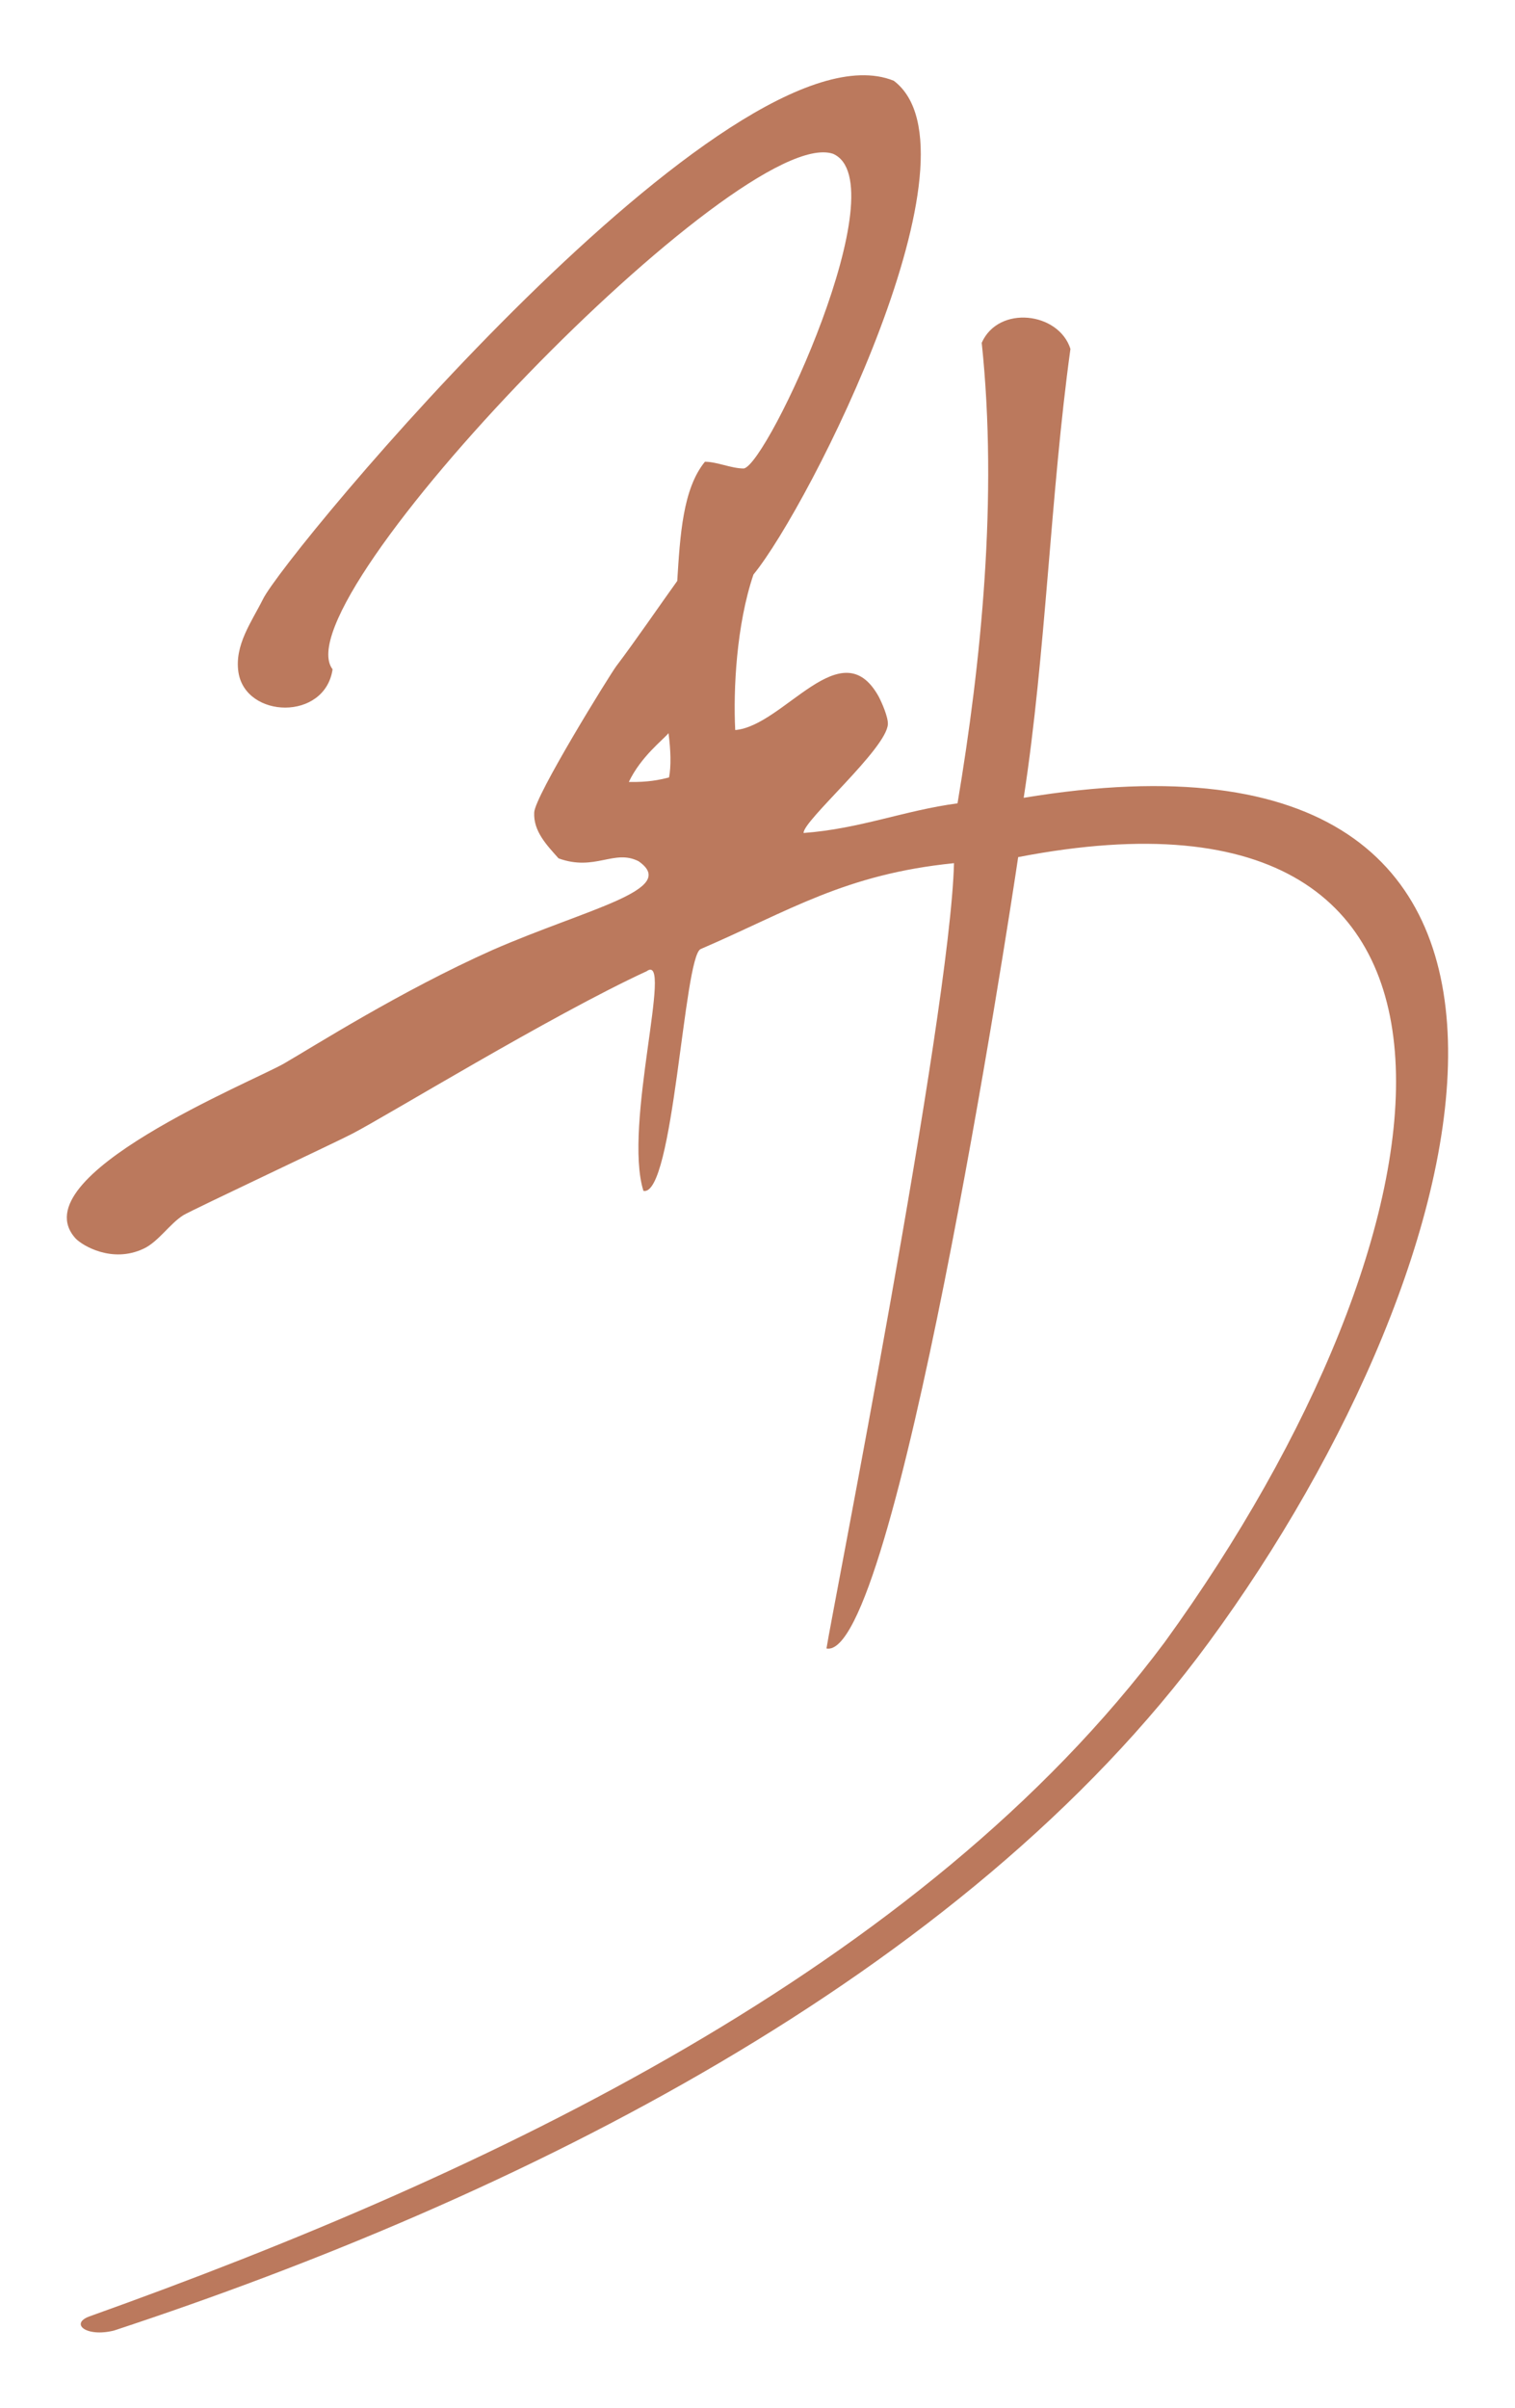 <?xml version="1.0" encoding="utf-8"?>
<!-- Generator: Adobe Illustrator 16.0.0, SVG Export Plug-In . SVG Version: 6.00 Build 0)  -->
<!DOCTYPE svg PUBLIC "-//W3C//DTD SVG 1.1//EN" "http://www.w3.org/Graphics/SVG/1.1/DTD/svg11.dtd">
<svg version="1.1" id="Layer_1" xmlns="http://www.w3.org/2000/svg" xmlns:xlink="http://www.w3.org/1999/xlink" x="0px" y="0px"
	 width="34px" height="54px" viewBox="-5.339 -7.882 34 54" enable-background="new -5.339 -7.882 34 54" xml:space="preserve">
<g>
	<g>
		<path fill="#BB795D" d="M8.773,9.656C9.21,9.663,9.452,9.611,9.676,9.554c0.048-0.249,0.039-0.608-0.012-0.993
			C9.545,8.708,9.043,9.087,8.773,9.656 M14.719-6.071c2.114,1.595-1.875,9.519-3.149,11.075c-0.381,1.124-0.455,2.574-0.409,3.487
			c1.093-0.09,2.384-2.26,3.22-0.75c0.074,0.142,0.212,0.458,0.206,0.617c-0.025,0.552-1.916,2.176-1.891,2.442
			c1.271-0.095,2.251-0.504,3.454-0.665c0.53-3.158,0.909-6.862,0.543-10.329c0.377-0.85,1.727-0.691,1.991,0.137
			c-0.45,3.261-0.551,6.842-1.049,10.068c13.606-2.25,10.397,10.444,4.156,18.938c-5.524,7.525-15.54,12.464-24.573,15.438
			c-0.621,0.154-0.993-0.154-0.552-0.317c9.002-3.213,18.676-7.815,24.133-15.121c6.662-9.187,8.24-19.833-3.288-17.608
			c-0.214,1.455-2.767,18.046-4.302,17.749c0.111-0.741,2.773-14.182,2.862-17.613c-2.451,0.247-3.688,1.066-5.685,1.926
			c-0.381,0.162-0.606,5.563-1.285,5.424c-0.461-1.468,0.683-5.364,0.073-4.927c-2.149,0.991-5.864,3.264-6.612,3.647
			c-0.201,0.112-3.581,1.702-3.785,1.824c-0.313,0.198-0.562,0.598-0.895,0.753c-0.706,0.333-1.375-0.072-1.524-0.23
			c-1.272-1.394,3.995-3.526,4.681-3.926c0.682-0.394,2.609-1.621,4.667-2.54c2.135-0.934,4.21-1.354,3.285-1.995
			c-0.549-0.278-0.977,0.234-1.795-0.064c-0.265-0.298-0.566-0.607-0.546-1.026c0.002-0.355,1.697-3.091,1.842-3.285
			C8.906,6.513,9.48,5.675,9.86,5.147c0.064-1.027,0.126-2.068,0.621-2.673c0.273,0,0.589,0.151,0.873,0.151
			c0.536-0.094,3.478-6.418,2.001-7.058C11.281-5.128,0.926,5.574,2.125,7.129C1.953,8.291,0.172,8.235,0.012,7.195
			C-0.08,6.587,0.306,6.068,0.561,5.559C1.055,4.539,11.082-7.537,14.719-6.071"/>
	</g>
</g>
</svg>
